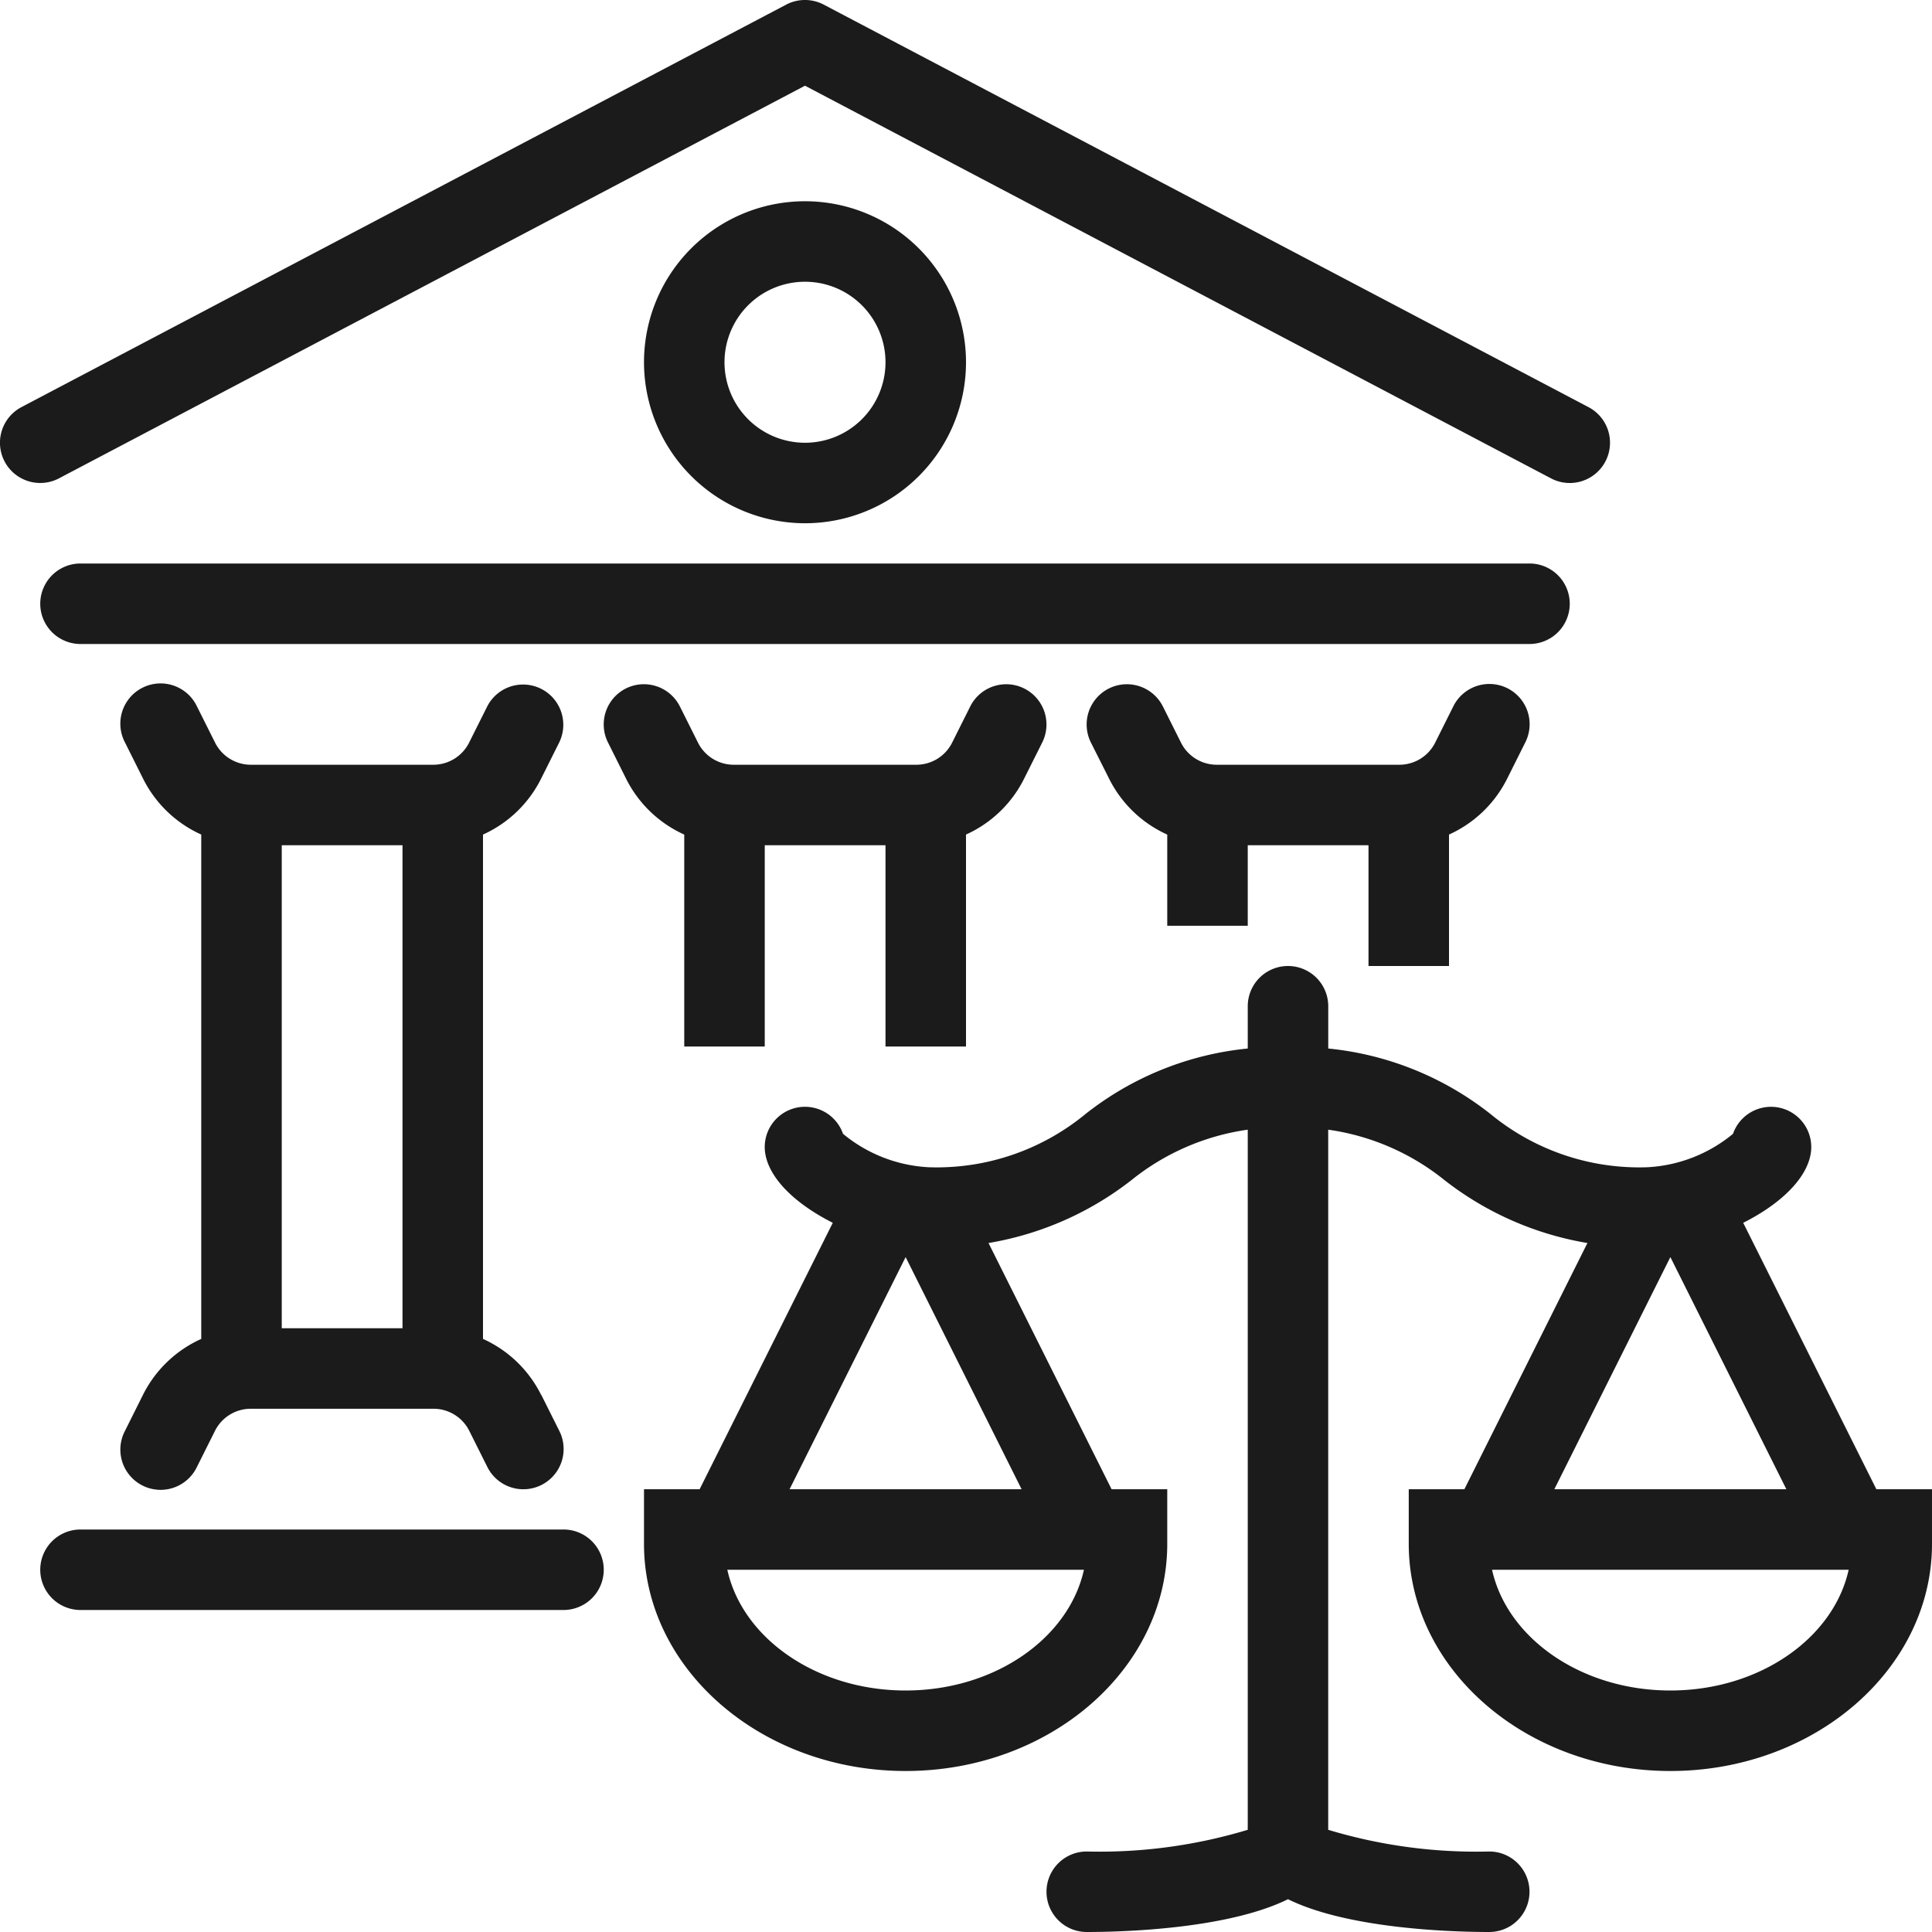 <svg xmlns="http://www.w3.org/2000/svg" width="96" height="96" viewBox="0 0 96 96">
  <defs>
    <style>
      .cls-1 {
        fill: #1b1b1b;
        fill-rule: evenodd;
      }
    </style>
  </defs>
  <path id="_8_LS.svg" data-name="8_LS.svg" class="cls-1" d="M755,664c-7.168,0-13-5.063-13-11.286V650h2.764l6.114-12.235a15.765,15.765,0,0,1-7.1-3.124,11.842,11.842,0,0,0-5.78-2.508v34.789A25.457,25.457,0,0,0,746,668a2,2,0,0,1,0,4c-1.75,0-6.974-.139-10-1.629-3.027,1.49-8.25,1.629-10,1.629a2,2,0,0,1,0-4,25.462,25.462,0,0,0,8-1.078V632.133a11.85,11.85,0,0,0-5.781,2.508,15.765,15.765,0,0,1-7.1,3.124L727.235,650H730v2.714c0,6.223-5.832,11.286-13,11.286s-13-5.063-13-11.286V650h2.764l6.617-13.24c-1.717-.863-3.1-2.086-3.346-3.388a2,2,0,0,1,3.853-1.034A7.261,7.261,0,0,0,718.151,634a11.623,11.623,0,0,0,7.781-2.641A15.454,15.454,0,0,1,734,628.1V626a2,2,0,0,1,4,0v2.1a15.454,15.454,0,0,1,8.066,3.258A11.623,11.623,0,0,0,753.846,634a7.258,7.258,0,0,0,4.266-1.661,2,2,0,0,1,3.853,1.034c-0.246,1.3-1.629,2.525-3.346,3.388L765.236,650H768v2.714C768,658.937,762.168,664,755,664Zm-38-4c4.421,0,8.108-2.594,8.86-6h-17.72C708.89,657.406,712.577,660,717,660Zm0-21.536L711.233,650h11.53Zm38,0L749.234,650h11.53ZM746.139,654c0.752,3.406,4.439,6,8.86,6s8.108-2.594,8.86-6h-17.72ZM750,600a2,2,0,0,1-.93-0.23L712,580.259l-37.07,19.51a2,2,0,1,1-1.863-3.54l38-20a2.005,2.005,0,0,1,1.863,0l38,20A2,2,0,0,1,750,600Zm-46-6a8,8,0,1,1,8,8A8.009,8.009,0,0,1,704,594Zm12,0a4,4,0,1,0-4,4A4,4,0,0,0,716,594Zm14,28v-4.53a5.97,5.97,0,0,1-2.894-2.787l-0.9-1.788a2,2,0,0,1,3.578-1.79l0.895,1.789A1.989,1.989,0,0,0,732.471,614h9.056a1.99,1.99,0,0,0,1.789-1.105l0.895-1.79a2,2,0,1,1,3.577,1.79l-0.894,1.788A5.976,5.976,0,0,1,744,617.469V624h-4v-6h-6v4h-4Zm-54-18H748a2,2,0,0,1,0,4H676A2,2,0,0,1,676,604Zm22.9,41.317,0.895,1.789a2,2,0,1,1-3.578,1.789l-0.895-1.789A1.988,1.988,0,0,0,693.524,646h-9.056a1.988,1.988,0,0,0-1.789,1.105l-0.895,1.789a2,2,0,1,1-3.577-1.789l0.894-1.789A5.974,5.974,0,0,1,682,642.53V617.469a5.976,5.976,0,0,1-2.895-2.787l-0.894-1.789a2,2,0,1,1,3.577-1.788l0.895,1.788A1.989,1.989,0,0,0,684.468,614h9.056a1.989,1.989,0,0,0,1.789-1.106l0.895-1.788a2,2,0,0,1,3.578,1.788l-0.895,1.789A5.968,5.968,0,0,1,696,617.469V642.53A5.966,5.966,0,0,1,698.891,645.316ZM692,618h-6v24h6V618Zm-16,34h24a2,2,0,0,1,0,4H676A2,2,0,1,1,676,652ZM703.1,610.21a2,2,0,0,1,2.684.895l0.894,1.788A1.99,1.99,0,0,0,708.469,614h9.057a1.988,1.988,0,0,0,1.788-1.105l0.895-1.79a2,2,0,1,1,3.578,1.79l-0.895,1.788A5.97,5.97,0,0,1,720,617.469V628h-4V618h-6v10h-4v-10.53a5.976,5.976,0,0,1-2.895-2.787l-0.894-1.789A2,2,0,0,1,703.1,610.21Z" transform="translate(-672 -576)"/>
</svg>


